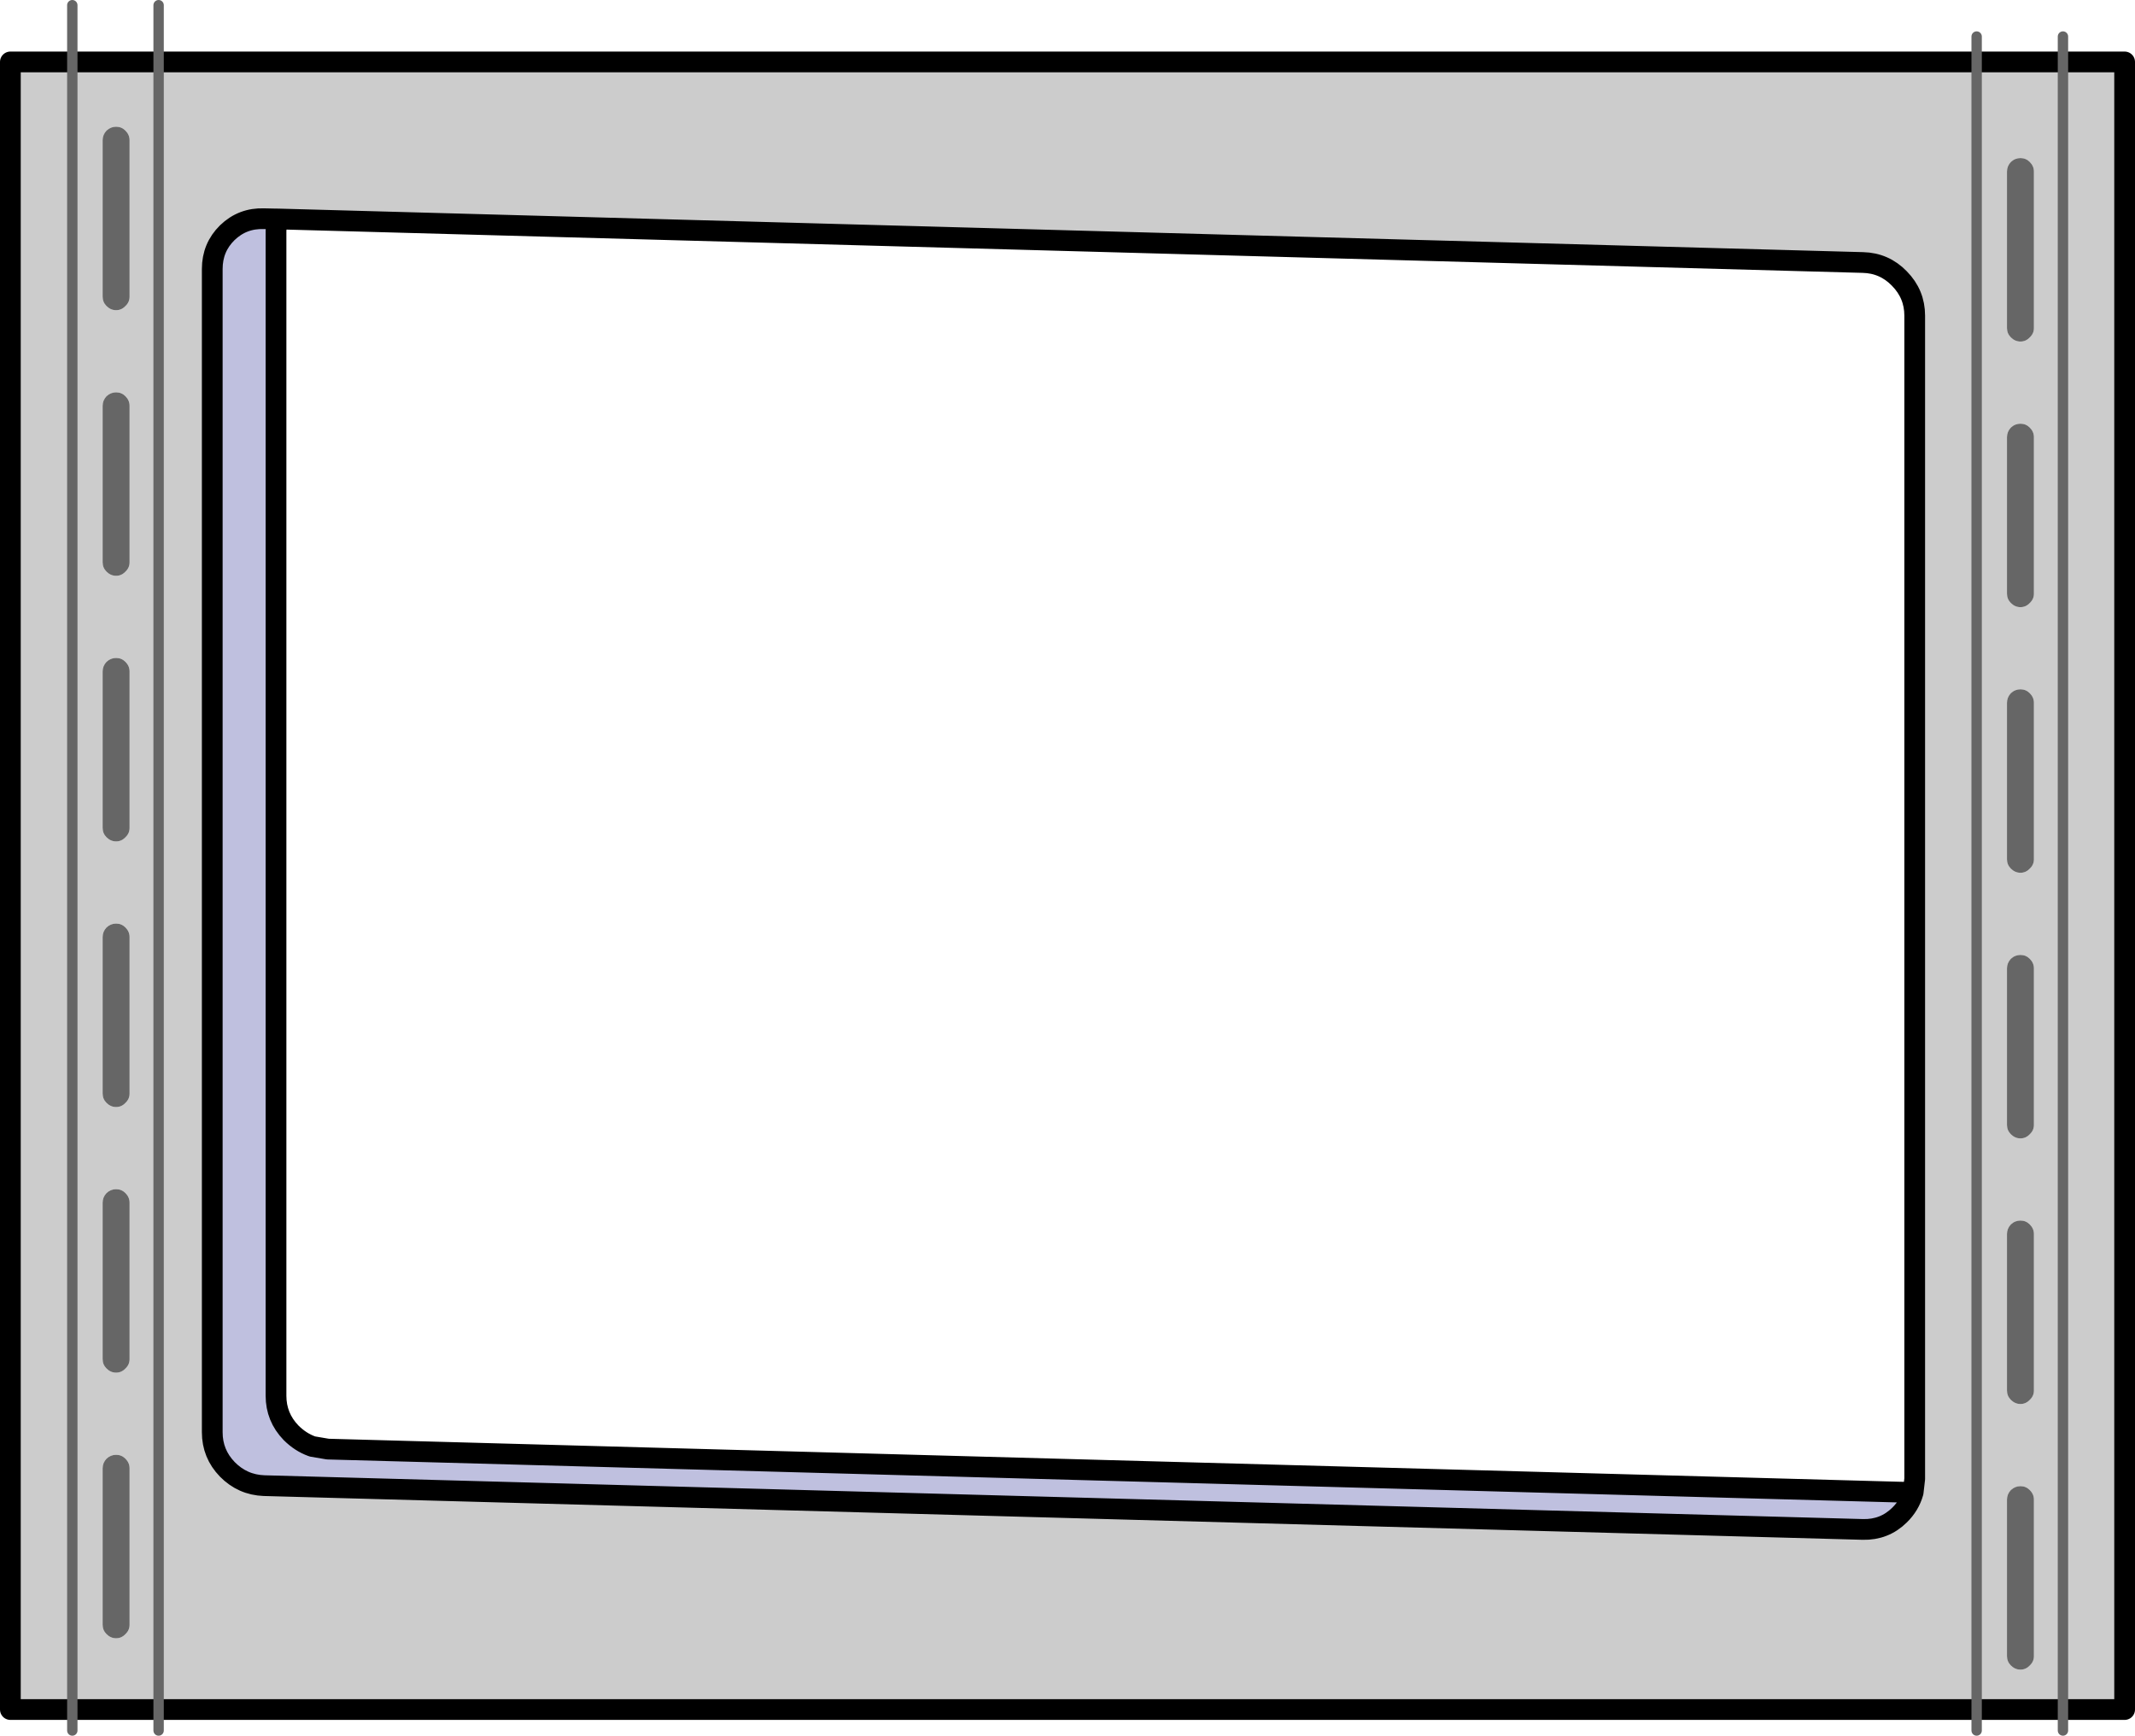 <?xml version="1.0" encoding="UTF-8" standalone="no"?>
<svg xmlns:xlink="http://www.w3.org/1999/xlink" height="334.9px" width="411.9px" xmlns="http://www.w3.org/2000/svg">
  <g transform="matrix(1.0, 0.0, 0.0, 1.0, 8.0, 16.45)">
    <path d="M5.95 -4.5 L22.6 -4.5 373.35 -4.5 390.0 -4.5 401.9 -4.5 401.9 313.4 390.0 313.4 373.35 313.4 373.35 -4.5 373.35 313.4 22.6 313.4 5.95 313.4 5.95 -4.5 5.95 313.4 -6.0 313.4 -6.0 -4.5 5.95 -4.5 M379.2 16.65 L379.2 46.85 Q379.2 47.9 379.95 48.65 380.75 49.45 381.8 49.45 382.85 49.45 383.6 48.65 384.4 47.9 384.4 46.85 L384.4 16.65 Q384.4 15.6 383.6 14.8 382.85 14.05 381.8 14.05 380.75 14.05 379.95 14.8 379.2 15.6 379.2 16.65 M361.1 271.5 L361.4 268.9 361.4 44.45 Q361.4 40.3 358.45 37.3 355.55 34.3 351.4 34.2 L45.6 25.8 45.25 25.8 42.95 25.75 Q38.8 25.6 35.85 28.45 32.95 31.3 32.95 35.45 L32.95 259.9 Q32.95 264.05 35.85 267.05 38.8 270.05 42.95 270.2 L351.4 278.65 Q355.55 278.75 358.45 275.9 360.4 274.0 361.1 271.5 M381.8 65.3 Q380.75 65.3 379.95 66.05 379.2 66.85 379.2 67.9 L379.2 98.1 Q379.2 99.15 379.95 99.9 380.75 100.7 381.8 100.7 382.85 100.7 383.6 99.9 384.4 99.15 384.4 98.1 L384.4 67.9 Q384.4 66.85 383.6 66.05 382.85 65.3 381.8 65.3 M383.6 117.3 Q382.85 116.55 381.8 116.55 380.75 116.55 379.95 117.3 379.2 118.1 379.2 119.15 L379.2 149.35 Q379.2 150.4 379.95 151.15 380.75 151.95 381.8 151.95 382.85 151.95 383.6 151.15 384.4 150.4 384.4 149.35 L384.4 119.15 Q384.4 118.1 383.6 117.3 M379.95 168.55 Q379.2 169.35 379.2 170.4 L379.2 200.6 Q379.2 201.65 379.95 202.4 380.75 203.2 381.8 203.2 382.85 203.2 383.6 202.4 384.4 201.65 384.4 200.6 L384.4 170.4 Q384.4 169.35 383.6 168.55 382.85 167.8 381.8 167.8 380.75 167.8 379.95 168.55 M379.95 219.8 Q379.2 220.6 379.2 221.65 L379.2 251.85 Q379.2 252.9 379.95 253.65 380.75 254.45 381.8 254.45 382.85 254.45 383.6 253.65 384.4 252.9 384.4 251.85 L384.4 221.65 Q384.4 220.6 383.6 219.8 382.85 219.05 381.8 219.05 380.75 219.05 379.95 219.8 M379.2 272.9 L379.2 303.1 Q379.2 304.15 379.95 304.9 380.75 305.7 381.8 305.7 382.85 305.7 383.6 304.9 384.4 304.15 384.4 303.1 L384.4 272.9 Q384.4 271.85 383.6 271.05 382.85 270.3 381.8 270.3 380.75 270.3 379.95 271.05 379.2 271.85 379.2 272.9 M11.8 10.6 L11.8 40.8 Q11.8 41.85 12.55 42.6 13.35 43.4 14.4 43.4 15.45 43.4 16.2 42.6 17.0 41.85 17.0 40.8 L17.0 10.6 Q17.0 9.55 16.2 8.75 15.45 8.0 14.4 8.0 13.35 8.0 12.55 8.75 11.8 9.55 11.8 10.6 M14.4 59.25 Q13.35 59.25 12.55 60.0 11.8 60.8 11.8 61.85 L11.8 92.05 Q11.8 93.1 12.55 93.85 13.35 94.65 14.4 94.65 15.45 94.65 16.2 93.85 17.0 93.1 17.0 92.05 L17.0 61.85 Q17.0 60.8 16.2 60.0 15.45 59.25 14.4 59.25 M11.8 113.1 L11.8 143.3 Q11.8 144.35 12.55 145.1 13.35 145.9 14.4 145.9 15.45 145.9 16.2 145.1 17.0 144.35 17.0 143.3 L17.0 113.1 Q17.0 112.05 16.2 111.25 15.45 110.5 14.4 110.5 13.35 110.5 12.55 111.25 11.8 112.05 11.8 113.1 M14.4 161.75 Q13.35 161.75 12.55 162.5 11.8 163.3 11.8 164.35 L11.8 194.55 Q11.8 195.6 12.55 196.35 13.35 197.15 14.4 197.15 15.45 197.15 16.2 196.35 17.0 195.6 17.0 194.55 L17.0 164.35 Q17.0 163.3 16.2 162.5 15.45 161.75 14.4 161.75 M12.55 213.75 Q11.8 214.55 11.8 215.6 L11.8 245.8 Q11.8 246.85 12.55 247.6 13.35 248.4 14.4 248.4 15.45 248.4 16.2 247.6 17.0 246.85 17.0 245.8 L17.0 215.6 Q17.0 214.55 16.2 213.75 15.45 213.0 14.4 213.0 13.35 213.0 12.55 213.75 M16.2 265.0 Q15.45 264.25 14.4 264.25 13.35 264.25 12.55 265.0 11.8 265.8 11.8 266.85 L11.8 297.05 Q11.8 298.1 12.55 298.85 13.35 299.65 14.4 299.65 15.45 299.65 16.2 298.85 17.0 298.1 17.0 297.05 L17.0 266.85 Q17.0 265.8 16.2 265.0 M22.6 -4.5 L22.6 313.4 22.6 -4.5 M390.0 313.4 L390.0 -4.5 390.0 313.4" fill="#cccccc" fill-rule="evenodd" stroke="none"/>
    <path d="M379.2 16.65 Q379.2 15.6 379.95 14.8 380.75 14.05 381.8 14.05 382.85 14.05 383.6 14.8 384.4 15.6 384.4 16.65 L384.4 46.85 Q384.4 47.9 383.6 48.65 382.85 49.45 381.8 49.45 380.75 49.45 379.95 48.65 379.2 47.9 379.2 46.85 L379.2 16.65 M52.15 262.6 L51.8 260.55 Q51.9 261.6 52.3 262.65 L52.15 262.6 M379.95 219.8 Q380.75 219.05 381.8 219.05 382.85 219.05 383.6 219.8 384.4 220.6 384.4 221.65 L384.4 251.85 Q384.4 252.9 383.6 253.65 382.85 254.45 381.8 254.45 380.75 254.45 379.95 253.65 379.2 252.9 379.2 251.85 L379.2 221.65 Q379.2 220.6 379.95 219.8 M379.95 168.55 Q380.75 167.8 381.8 167.8 382.85 167.8 383.6 168.55 384.4 169.35 384.4 170.4 L384.4 200.6 Q384.4 201.65 383.6 202.4 382.85 203.2 381.8 203.2 380.75 203.2 379.95 202.4 379.2 201.65 379.2 200.6 L379.2 170.4 Q379.2 169.35 379.95 168.55 M383.6 117.3 Q384.4 118.1 384.4 119.15 L384.4 149.35 Q384.4 150.4 383.6 151.15 382.85 151.95 381.8 151.95 380.75 151.95 379.95 151.15 379.2 150.4 379.2 149.35 L379.2 119.15 Q379.2 118.1 379.95 117.3 380.75 116.55 381.8 116.55 382.85 116.55 383.6 117.3 M381.8 65.3 Q382.85 65.3 383.6 66.05 384.4 66.85 384.4 67.9 L384.4 98.1 Q384.4 99.15 383.6 99.9 382.85 100.7 381.8 100.7 380.75 100.7 379.95 99.9 379.2 99.15 379.2 98.1 L379.2 67.9 Q379.2 66.85 379.95 66.05 380.75 65.3 381.8 65.3 M379.2 272.9 Q379.2 271.85 379.95 271.05 380.75 270.3 381.8 270.3 382.85 270.3 383.6 271.05 384.4 271.85 384.4 272.9 L384.4 303.1 Q384.4 304.15 383.6 304.9 382.85 305.7 381.8 305.7 380.75 305.7 379.95 304.9 379.2 304.15 379.2 303.1 L379.2 272.9 M11.8 10.6 Q11.8 9.55 12.55 8.75 13.35 8.0 14.4 8.0 15.45 8.0 16.2 8.75 17.0 9.55 17.0 10.6 L17.0 40.8 Q17.0 41.85 16.2 42.6 15.45 43.4 14.4 43.4 13.35 43.4 12.55 42.6 11.8 41.85 11.8 40.8 L11.8 10.6 M16.2 265.0 Q17.0 265.8 17.0 266.85 L17.0 297.05 Q17.0 298.1 16.2 298.85 15.45 299.65 14.4 299.65 13.35 299.65 12.55 298.85 11.8 298.1 11.8 297.05 L11.8 266.85 Q11.8 265.8 12.55 265.0 13.35 264.25 14.4 264.25 15.45 264.25 16.2 265.0 M12.55 213.75 Q13.35 213.0 14.4 213.0 15.45 213.0 16.2 213.75 17.0 214.55 17.0 215.6 L17.0 245.8 Q17.0 246.85 16.2 247.6 15.45 248.4 14.4 248.4 13.35 248.4 12.55 247.6 11.8 246.85 11.8 245.8 L11.8 215.6 Q11.8 214.55 12.55 213.75 M14.4 161.75 Q15.45 161.75 16.2 162.5 17.0 163.3 17.0 164.35 L17.0 194.55 Q17.0 195.6 16.2 196.35 15.45 197.15 14.4 197.15 13.35 197.15 12.55 196.35 11.8 195.6 11.8 194.55 L11.8 164.35 Q11.8 163.3 12.55 162.5 13.35 161.75 14.4 161.75 M11.8 113.1 Q11.8 112.05 12.55 111.25 13.35 110.5 14.4 110.5 15.45 110.5 16.2 111.25 17.0 112.05 17.0 113.1 L17.0 143.3 Q17.0 144.35 16.2 145.1 15.45 145.9 14.4 145.9 13.35 145.9 12.55 145.1 11.8 144.35 11.8 143.3 L11.8 113.1 M14.4 59.25 Q15.45 59.25 16.2 60.0 17.0 60.8 17.0 61.85 L17.0 92.05 Q17.0 93.1 16.2 93.85 15.45 94.65 14.4 94.65 13.35 94.65 12.55 93.85 11.8 93.1 11.8 92.05 L11.8 61.85 Q11.8 60.8 12.55 60.0 13.35 59.25 14.4 59.25" fill="#666666" fill-rule="evenodd" stroke="none"/>
    <path d="M45.25 28.1 L45.25 252.85 Q45.25 257.0 48.15 260.0 49.95 261.8 52.15 262.6 L52.3 262.65 53.05 264.25 55.25 263.15 358.45 271.45 358.45 275.9 351.4 278.65 42.95 270.2 Q38.8 270.05 35.85 267.05 L32.95 259.9 32.95 35.45 35.85 28.45 Q38.8 25.6 42.95 25.75 L45.25 25.8 45.25 28.1" fill="#bfc0df" fill-rule="evenodd" stroke="none"/>
    <path d="M5.95 -4.5 L22.6 -4.5 373.35 -4.5 390.0 -4.5 401.9 -4.5 401.9 313.4 390.0 313.4 373.35 313.4 22.6 313.4 5.95 313.4 -6.0 313.4 -6.0 -4.5 5.95 -4.5 M361.1 271.5 L361.4 268.9 361.4 44.45 Q361.4 40.3 358.45 37.3 355.55 34.3 351.4 34.2 L45.6 25.8 Q45.3 26.9 45.25 28.1 L45.25 252.85 Q45.25 257.0 48.15 260.0 49.95 261.8 52.15 262.6 M52.3 262.65 L55.25 263.15 358.45 271.45 361.1 271.5 Q360.4 274.0 358.45 275.9 355.55 278.75 351.4 278.65 L42.95 270.2 Q38.8 270.05 35.85 267.05 32.95 264.05 32.95 259.9 L32.95 35.45 Q32.95 31.3 35.85 28.45 38.8 25.6 42.95 25.75 L45.25 25.8 45.6 25.8" fill="none" stroke="#000000" stroke-linecap="round" stroke-linejoin="round" stroke-width="4.0"/>
    <path d="M22.6 -4.5 L22.6 -15.45 M373.35 -4.5 L373.35 -9.4 M5.95 -4.5 L5.95 -15.45 M390.0 -4.5 L390.0 -9.4 M390.0 313.4 L390.0 317.45 M373.35 313.4 L373.35 317.45 M373.35 313.4 L373.35 -4.5 M22.6 313.4 L22.6 317.45 M5.95 313.4 L5.95 317.45 M22.6 313.4 L22.6 -4.5 M5.95 313.4 L5.95 -4.5 M390.0 -4.5 L390.0 313.4" fill="none" stroke="#666666" stroke-linecap="round" stroke-linejoin="round" stroke-width="2.0"/>
  </g>
</svg>
